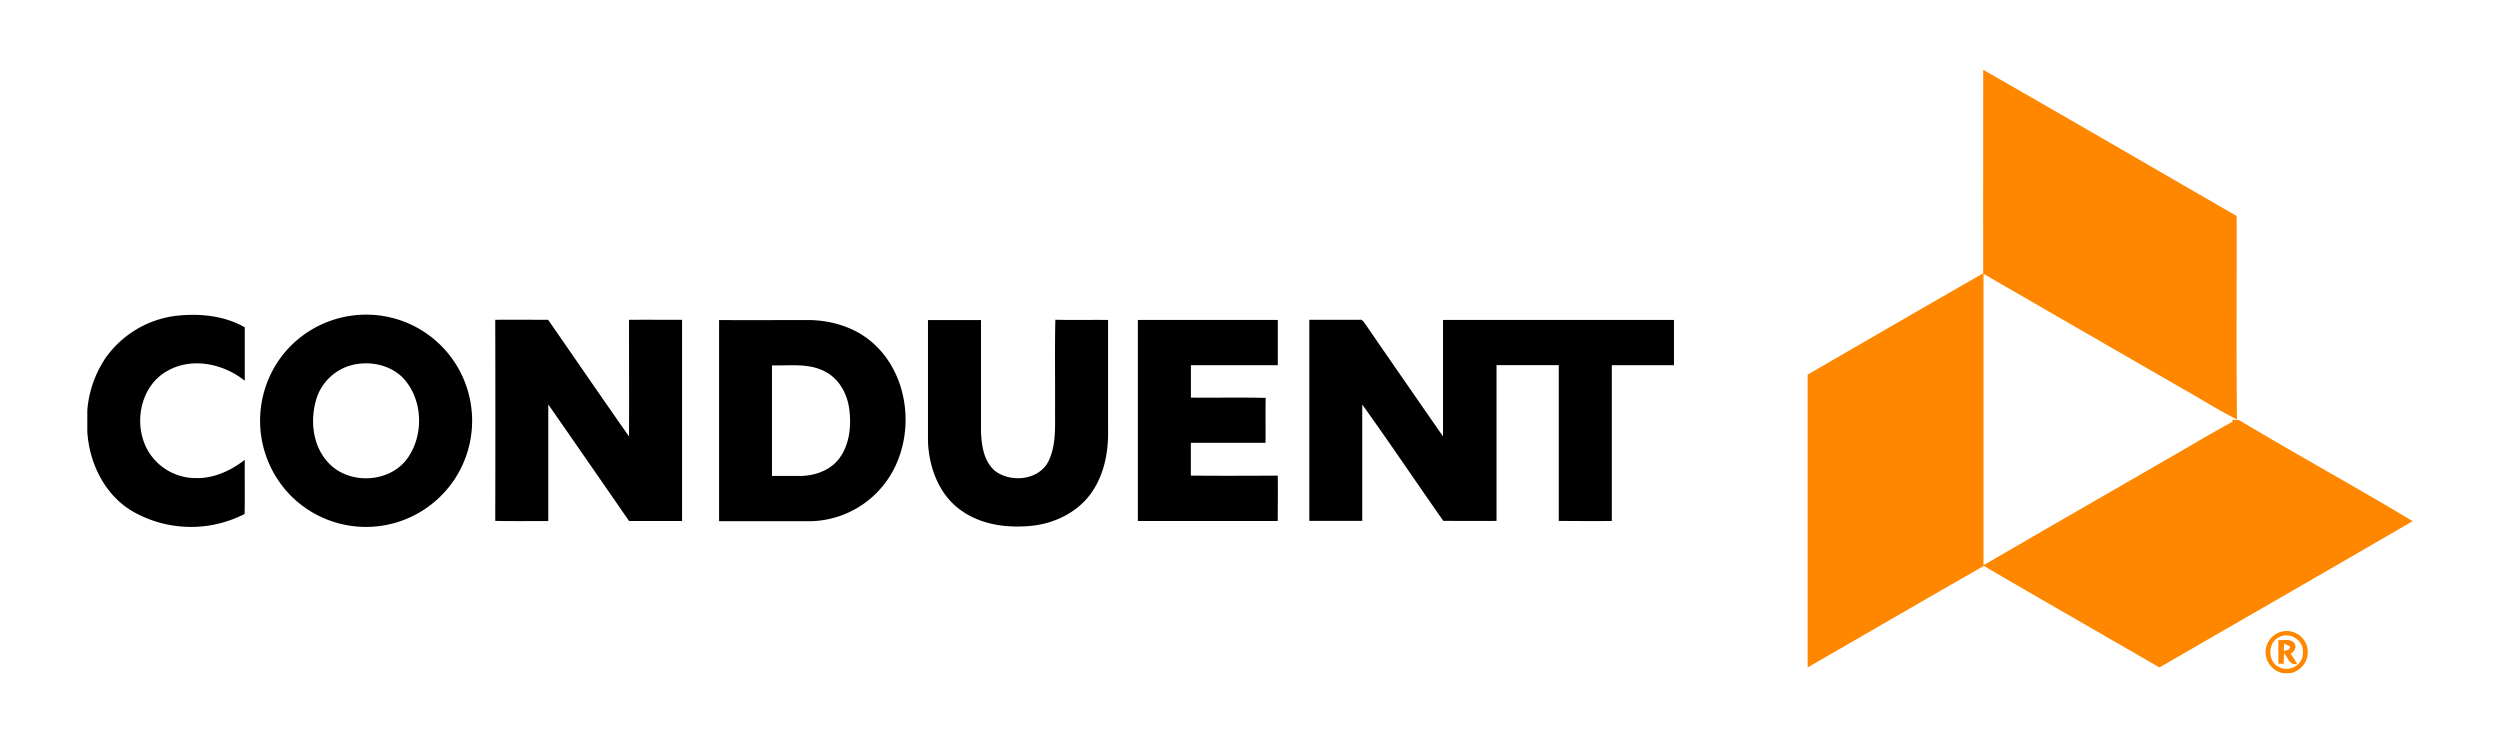 <svg id="Layer_1" data-name="Layer 1" xmlns="http://www.w3.org/2000/svg" width="779.15" height="231.51" viewBox="0 0 779.15 231.51"><defs><style>.cls-1{fill:#ff8700;}.cls-2{fill:none;}</style></defs><title>conduent-logo-freelogovectors.net_</title><path class="cls-1" d="M628.49,306c26.41,15.08,52.68,30.4,79,45.56.06,21.14-.13,42.28.1,63.42-5.95-3-11.55-6.58-17.35-9.82q-30.82-17.76-61.64-35.57c0,30.28,0,60.56,0,90.84,19.06-11.14,38.24-22.1,57.35-33.16,6.8-3.84,13.44-7.95,20.34-11.61l-.21-.55c.73,0,1.46,0,2.2.08,17.88,10.72,36.19,20.75,54.07,31.48-26.27,15.27-52.61,30.4-78.92,45.6-18.23-10.58-36.53-21-54.73-31.65-18.35,10.47-36.6,21.11-54.91,31.65q0-45.63,0-91.26,27.33-15.86,54.72-31.6c-.06-21.13,0-42.27,0-63.41m88.06,182.28a6.57,6.57,0,1,1,13.09-.66,6.76,6.76,0,0,1-5.46,6.44H722a6.78,6.78,0,0,1-5.46-5.78m4.31-5.5c-3.91,1.61-3.77,8.2.28,9.55,3.2,1.39,7.23-1.15,7-4.72.37-3.76-4-6.51-7.29-4.83m-.3.93c1.61.16,3.71-.49,4.9.94.9,1.22.07,2.72-1.12,3.34.71,1,1.39,2.08,2,3.17-2.34.59-2.8-2-4.06-3.27-.05,1.07-.08,2.15-.09,3.22-.56,0-1.12,0-1.67,0v-7.36m1.68,3.35c.83-.19,2.22-.26,1.83-1.48l-1.74-.77q-.06,1.11-.09,2.25Z" transform="translate(-10.42 -284.25)"/><path d="M43.32,395.82a31.57,31.57,0,0,1,21.85-13.13c7.31-.83,15-.14,21.53,3.56,0,5.56,0,11.11,0,16.66C80,397.53,70,395.43,62.31,400c-8.64,5-10.61,17.66-5.15,25.71a17.25,17.25,0,0,0,14.45,7.54c5.54.11,10.79-2.35,15.1-5.69-.06,5.63.06,11.25-.06,16.87a36.56,36.56,0,0,1-35.11-.93c-8.58-5.15-13.32-15-13.91-24.77V412.2a33.82,33.82,0,0,1,5.69-16.38m75.45-13a33,33,0,0,1,38.11,25.87,33.08,33.08,0,0,1-55.43,30.44,33.3,33.3,0,0,1-2.79-44.42,33.09,33.09,0,0,1,20.11-11.89m1.14,15.25a15.72,15.72,0,0,0-11.11,11.3c-1.73,6.47-.78,14.13,4,19.13,6.4,6.92,19.1,6.32,24.61-1.42,5.3-7.43,4.82-18.83-1.71-25.37-4.13-3.92-10.35-5.05-15.77-3.64M234.57,384c9.38.05,18.77,0,28.16,0,7.2.12,14.55,2.42,19.94,7.33,12.4,11.18,13.28,32.37,2.44,44.91a29.82,29.82,0,0,1-22.33,10.45H234.53c0-20.91,0-41.81,0-62.71m16.48,14.14v34.46c3.06,0,6.12,0,9.18,0,4.48-.13,9.17-1.85,11.88-5.57,3.11-4.28,3.69-9.91,3.06-15-.55-4.85-3.13-9.75-7.65-12-5.08-2.67-11-1.74-16.47-1.89M299.63,384c5.51,0,11,0,16.53,0q0,17.48,0,34.94c.2,4.29.9,9.17,4.39,12.09,5,3.79,13.77,2.88,16.69-3.13,2.28-4.77,2-10.23,2-15.38.06-9.54-.12-19.08.09-28.62,5.48.15,10.95,0,16.43.07,0,11.43,0,22.86,0,34.29.16,7-1.29,14.39-5.59,20.12s-11.19,9-18.2,9.74c-7.35.73-15.24-.19-21.48-4.43-7.29-4.8-10.67-13.75-10.86-22.21q0-18.75,0-37.51m160.5,0q36,0,72,0c0,4.7,0,9.4,0,14.1-6.46,0-12.92,0-19.37,0,0,16.18,0,32.36,0,48.54-5.51.08-11,0-16.53,0q0-24.28,0-48.57-9.7,0-19.4,0,0,24.27,0,48.55c-5.53.05-11.05,0-16.58,0-8.47-12.05-16.67-24.3-25.27-36.26,0,12.09,0,24.17,0,36.26h-16.5q0-31.35,0-62.68c5.19,0,10.38,0,15.57,0,1.05-.26,1.46.87,2,1.51,8,11.64,16.05,23.24,24.1,34.84,0-12.11,0-24.23,0-36.34m-295.36,0c5.49-.05,11,0,16.46,0,8.41,12.12,16.74,24.29,25.21,36.36.06-12.11,0-24.24,0-36.35,5.51-.05,11,0,16.53,0v62.69c-5.51,0-11,0-16.52,0q-12.56-18.18-25.17-36.32,0,18.18,0,36.34c-5.51,0-11,.07-16.53-.05q.08-31.31,0-62.62m200.28,0q21.81,0,43.61,0c0,4.7,0,9.4,0,14.11q-13.55,0-27.08,0c0,3.36,0,6.73,0,10.09,7.77.08,15.54-.1,23.31.09-.12,4.67,0,9.35-.06,14H381.56c0,3.41,0,6.81,0,10.22,9,.08,18,.05,27.08,0,.09,4.71,0,9.43,0,14.14H365.05q0-31.35,0-62.69Z" transform="translate(-10.42 -284.25)"/><rect class="cls-2" width="779.15" height="231.51"/></svg>